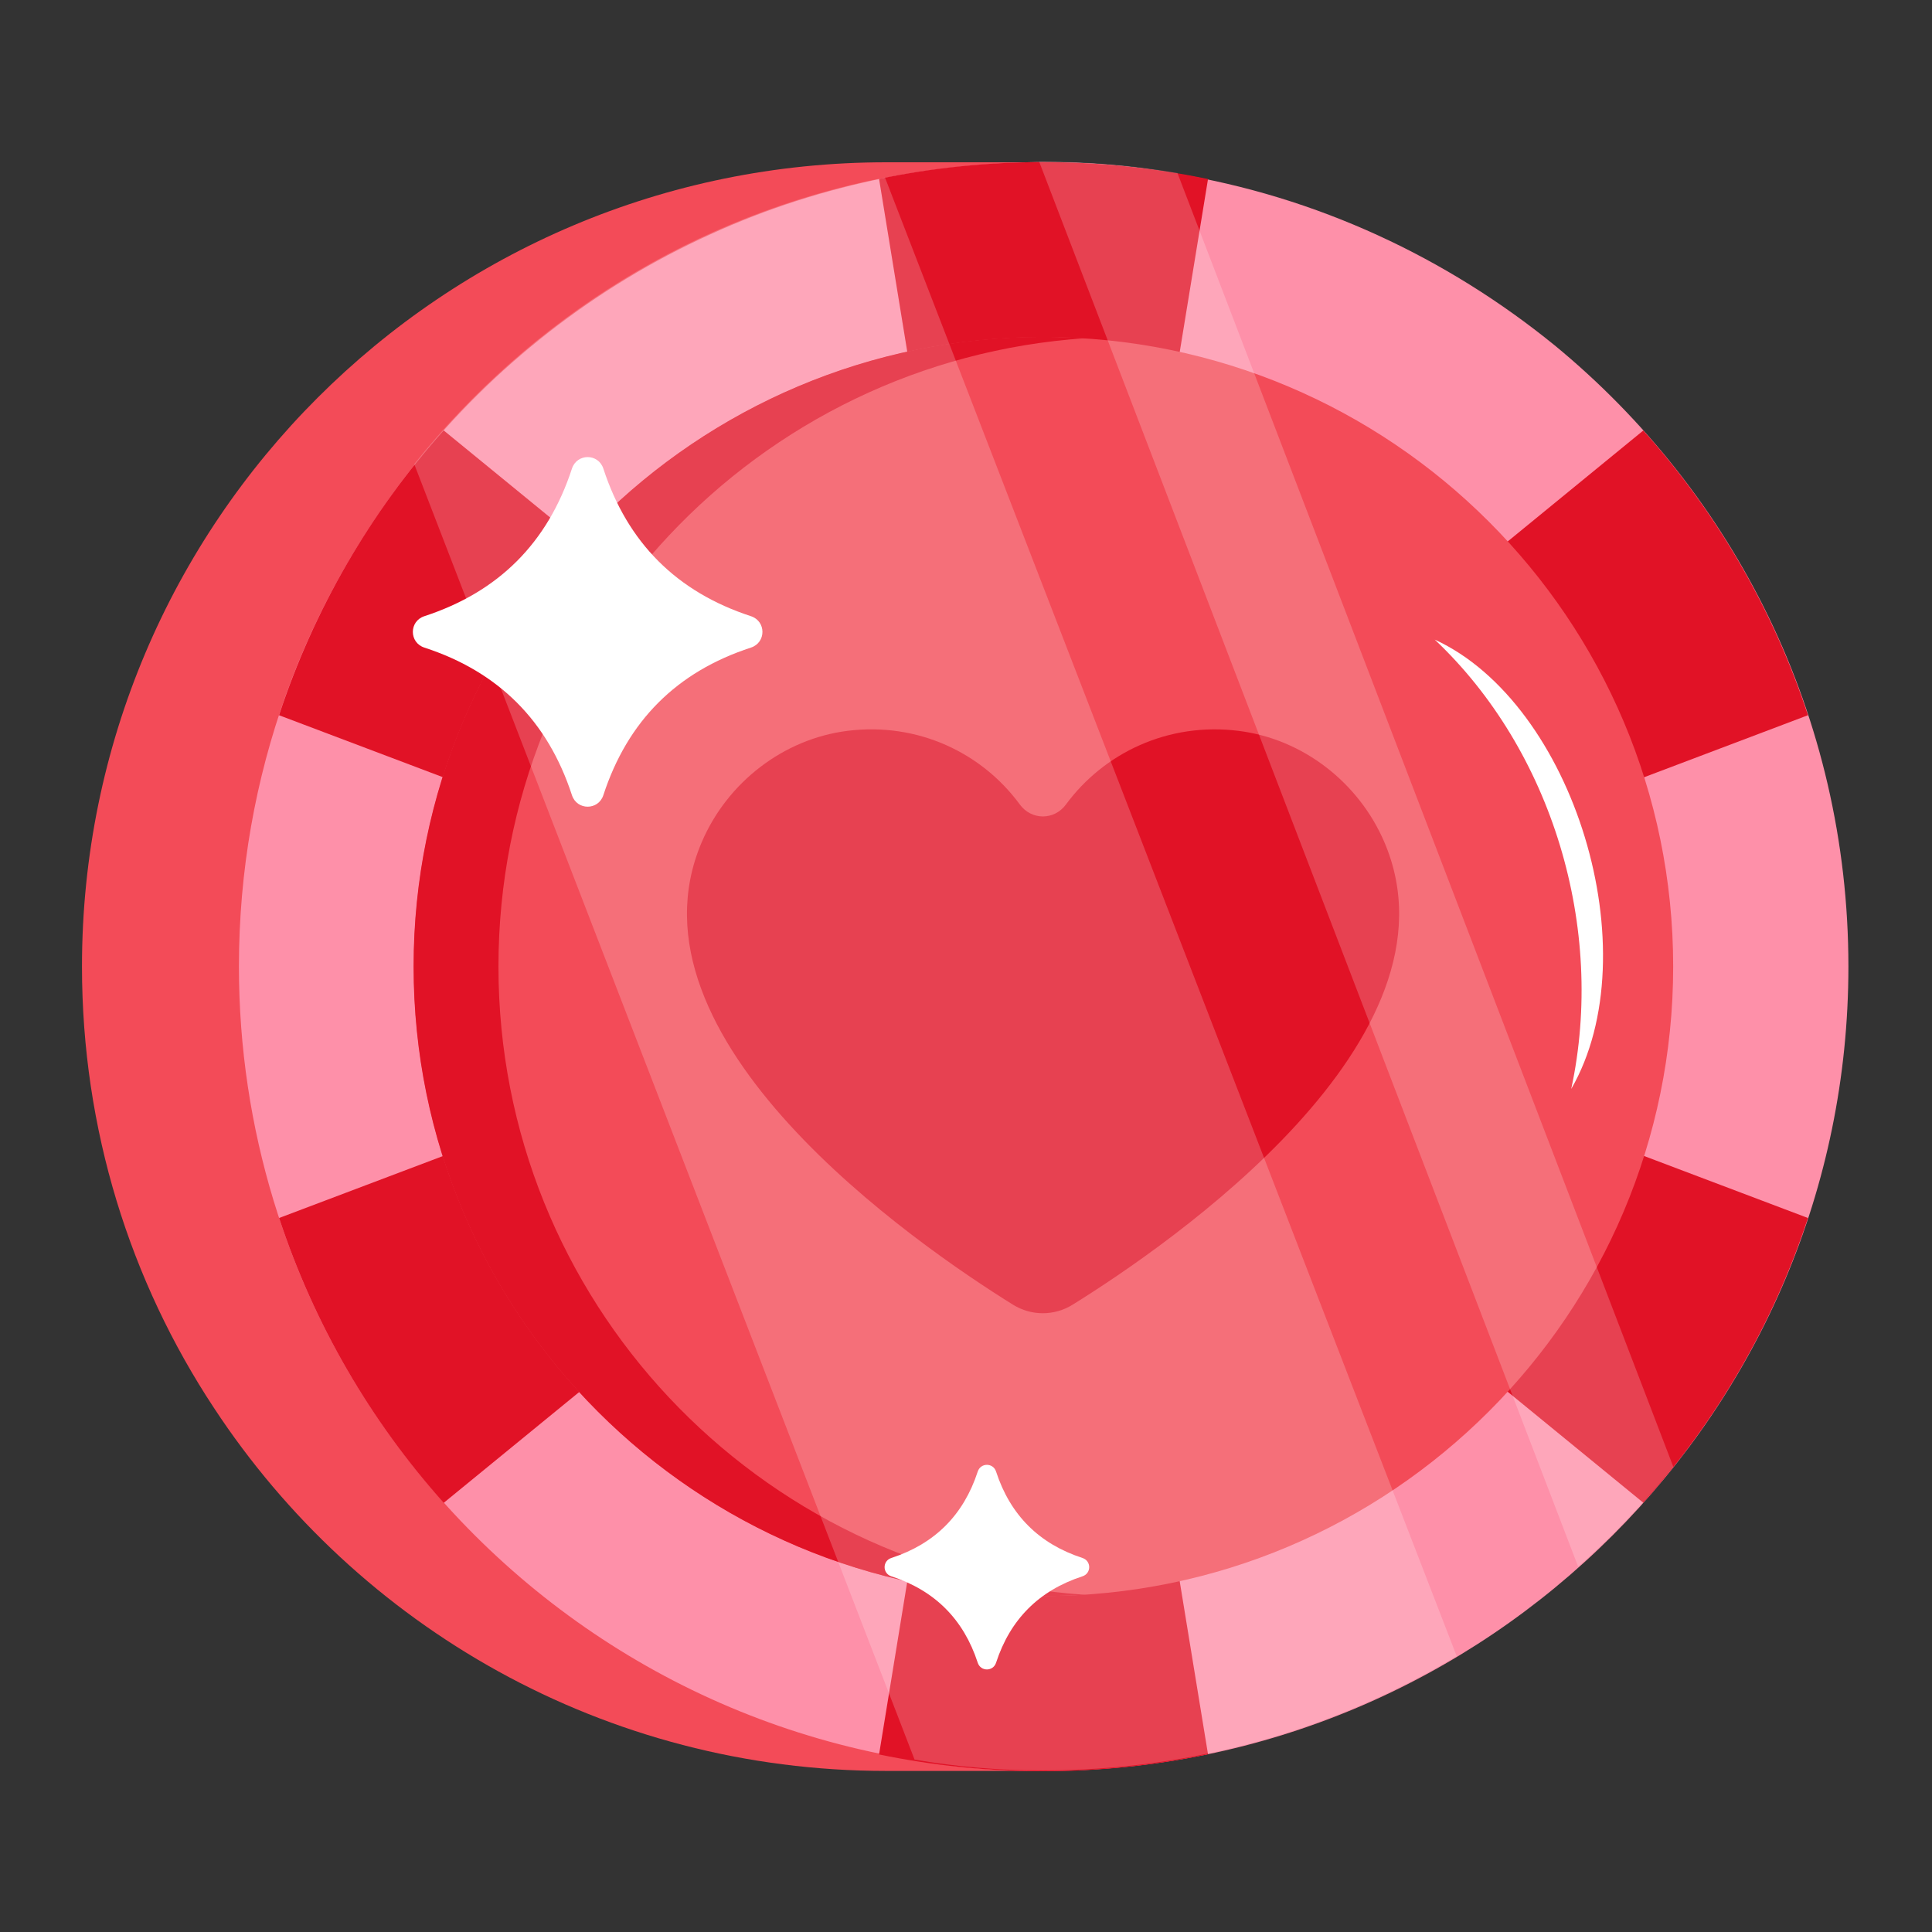 <svg width="30" height="30" viewBox="0 0 30 30" fill="none" xmlns="http://www.w3.org/2000/svg">
<rect x="0" y="0" width="30" height="30" fill="#333333" stroke="none"/>
<path d="M13.763 27.499C9.392 27.499 5.554 25.259 3.323 21.863C2.023 19.895 1.273 17.538 1.273 15.009C1.273 8.11 6.863 2.52 13.763 2.52H16.199V27.499H13.763Z" fill="#F34B58"/>
<path d="M28.702 15.008C28.702 21.912 23.098 27.501 16.203 27.501C15.503 27.501 14.831 27.447 14.166 27.324C10.656 26.754 7.641 24.717 5.761 21.866C4.464 19.897 3.71 17.534 3.71 15.008C3.71 13.521 3.968 12.102 4.443 10.779C4.912 9.475 5.598 8.273 6.44 7.214C7.662 5.687 9.237 4.451 11.036 3.636C11.898 3.242 12.808 2.95 13.752 2.76C14.512 2.611 15.3 2.529 16.101 2.516H16.203C16.895 2.516 17.574 2.57 18.239 2.692C20.453 3.052 22.469 4.003 24.139 5.361C26.923 7.649 28.702 11.118 28.702 15.008Z" fill="#FE90A9"/>
<path d="M14.114 24.399L13.65 27.243C14.473 27.413 15.326 27.504 16.2 27.504C17.076 27.504 17.932 27.413 18.758 27.241L18.293 24.398C16.952 24.695 15.544 24.715 14.114 24.399Z" fill="#E11226"/>
<path d="M16.2 5.392C16.919 5.392 17.619 5.474 18.293 5.623L18.758 2.78C17.932 2.608 17.076 2.517 16.2 2.517C15.326 2.517 14.473 2.607 13.65 2.778L14.114 5.622C14.786 5.473 15.483 5.392 16.2 5.392Z" fill="#E11226"/>
<path d="M25.384 12.124L28.074 11.106C27.53 9.453 26.652 7.953 25.517 6.685L23.29 8.507C24.232 9.533 24.956 10.763 25.384 12.124Z" fill="#E11226"/>
<path d="M7.026 17.895L4.334 18.913C4.878 20.567 5.756 22.068 6.89 23.336L9.119 21.513C8.176 20.488 7.454 19.257 7.026 17.895Z" fill="#E11226"/>
<path d="M9.118 8.506L6.889 6.683C5.755 7.951 4.877 9.453 4.333 11.106L7.025 12.124C7.453 10.763 8.175 9.532 9.118 8.506Z" fill="#E11226"/>
<path d="M25.383 17.895C24.955 19.256 24.232 20.487 23.29 21.512L25.517 23.334C26.652 22.067 27.53 20.566 28.074 18.913L25.383 17.895Z" fill="#E11226"/>
<path d="M6.425 15.008C6.425 20.408 10.8 24.783 16.2 24.783C21.599 24.783 25.981 20.408 25.981 15.008C25.981 9.609 21.599 5.234 16.2 5.234C10.8 5.234 6.425 9.609 6.425 15.008Z" fill="#F34B58"/>
<path d="M10.897 13.076C11.293 12.15 12.164 11.473 13.162 11.348C14.257 11.212 15.25 11.693 15.835 12.491C16.016 12.739 16.37 12.74 16.552 12.492C17.141 11.692 18.138 11.211 19.234 11.349C20.232 11.474 21.1 12.152 21.496 13.076C22.804 16.131 18.171 19.318 16.656 20.259C16.371 20.436 16.014 20.436 15.729 20.259C14.215 19.317 9.59 16.13 10.897 13.076Z" fill="#E11226"/>
<path d="M16.852 24.764C16.641 24.774 16.42 24.784 16.199 24.784C10.798 24.784 6.422 20.409 6.422 15.008C6.422 9.607 10.798 5.231 16.199 5.231C16.42 5.231 16.641 5.242 16.852 5.252C11.763 5.594 7.74 9.828 7.74 15.008C7.74 20.187 11.763 24.422 16.852 24.764Z" fill="#E11226"/>
<g opacity="0.2">
<path d="M22.62 25.718C22.606 25.726 22.592 25.733 22.578 25.74C20.72 26.849 18.538 27.491 16.193 27.491C15.515 27.491 14.844 27.435 14.201 27.322L6.432 7.206C8.24 4.946 10.797 3.335 13.742 2.756L22.62 25.718Z" fill="white"/>
<path d="M25.982 22.774C25.982 22.781 25.975 22.788 25.968 22.795C25.523 23.346 25.043 23.854 24.506 24.328L16.136 2.51H16.193C16.892 2.51 17.57 2.566 18.234 2.679C18.248 2.679 18.269 2.686 18.283 2.686L25.982 22.774Z" fill="white"/>
</g>
<path d="M16.808 24.192C16.134 23.972 15.687 23.525 15.467 22.851C15.422 22.711 15.227 22.711 15.182 22.851C14.962 23.525 14.515 23.972 13.841 24.192C13.701 24.237 13.701 24.432 13.841 24.477C14.515 24.697 14.962 25.144 15.182 25.818C15.227 25.958 15.422 25.958 15.467 25.818C15.687 25.144 16.134 24.697 16.808 24.477C16.948 24.432 16.948 24.237 16.808 24.192Z" fill="white"/>
<path d="M11.66 9.568C10.508 9.192 9.745 8.428 9.369 7.277C9.291 7.038 8.959 7.038 8.881 7.277C8.505 8.428 7.742 9.192 6.59 9.568C6.351 9.646 6.351 9.978 6.59 10.056C7.742 10.431 8.505 11.195 8.881 12.347C8.959 12.586 9.291 12.586 9.369 12.347C9.745 11.195 10.508 10.431 11.66 10.056C11.899 9.978 11.899 9.646 11.66 9.568Z" fill="white"/>
<path d="M22.279 9.932C24.098 11.649 24.936 14.407 24.398 16.909C25.621 14.79 24.443 10.926 22.279 9.932Z" fill="white"/>
</svg>
